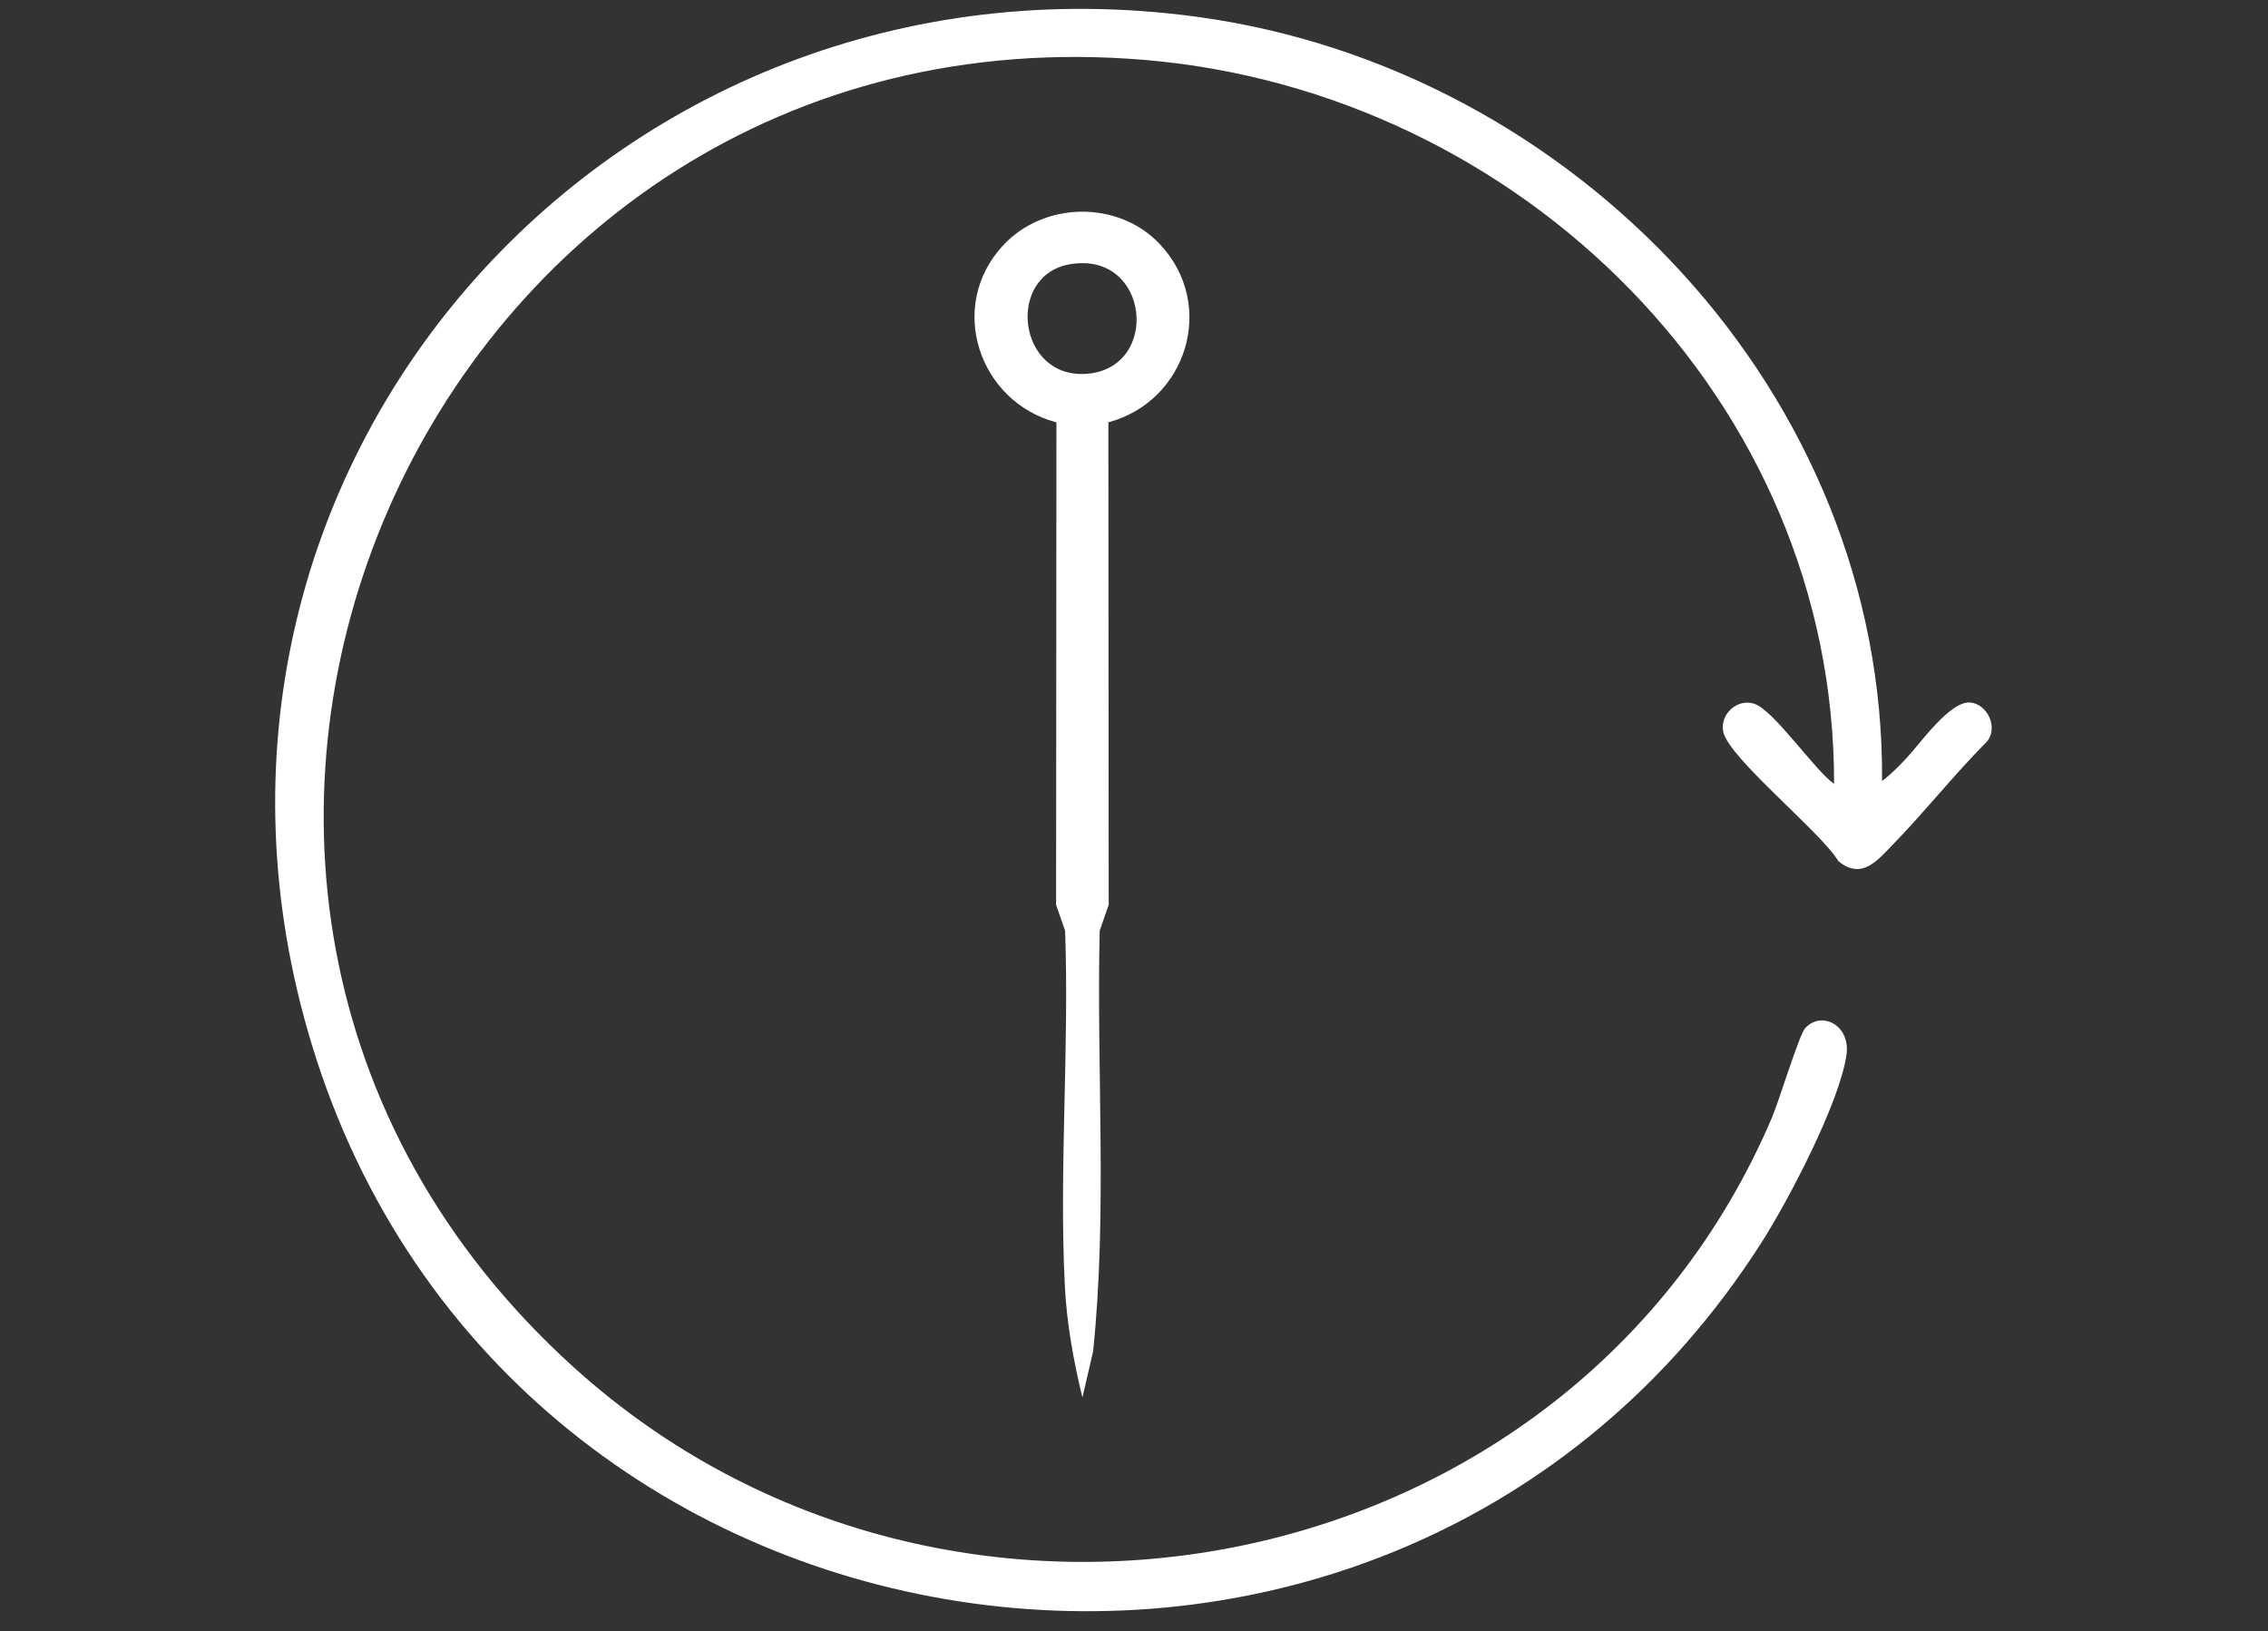 <svg viewBox="0 0 766.24 551.08" version="1.1" xmlns="http://www.w3.org/2000/svg" id="Layer_1">
  
  <rect x="0" y="0" width="766.24" height="551.08" fill="#333333" stroke="none"/>
  
  <defs>
    <style>
      .st0 {
        fill: #fff;
      }
    </style>
  </defs>
  <path d="M635.85,263.9c3-2.28,5.79-5.1,8.35-7.85,4.61-4.94,14.67-19.35,21.51-18.68,5.87.58,9.52,8.65,5.5,13.27-10.93,10.98-20.63,23.3-31.41,34.4-5.37,5.53-10.76,12.51-18.73,5.89-5.74-9.69-37.13-34.89-38.88-43.72-1.17-5.84,4.65-11.29,10.47-9.43,6.58,2.09,20.37,22.43,26.98,27.08.27-129.52-105.93-233.86-232.84-244.61C143.39-.34,13.12,298.35,193.73,461.88c127.25,115.22,337.4,74.35,404.95-84.33,2.32-5.44,9.11-27.77,11.16-30.1,5.33-6.07,15.51-1.24,13.98,9.06-2.43,16.35-19.61,49.1-28.83,63.52-124.17,194.18-422.86,152.79-489.68-67.2C46.56,159.39,205.96-21.23,404.34,5.67c127.47,17.28,232.52,127.48,231.51,258.24h0Z" class="st0"></path>
  <path d="M391.86,82.51c19.27,20.44,9.14,53.07-17.4,60.18l.11,163.02-3.04,8.75c-1.11,47.34,2.64,95.14-2.23,142.19l-3.61,15.53c-3-12.31-5.31-25.08-5.94-37.77-1.97-39.37,1.52-80.4.09-119.94l-3.04-8.75.11-163.02c-26.03-6.81-37.08-38.92-18.24-59.55,13.82-15.15,39.07-15.63,53.21-.63,0,0-.02,0-.02,0ZM361.49,89.28c-21.74,3.73-17.8,38.67,5.52,37.03,25.3-1.78,21.42-41.64-5.52-37.03Z" class="st0"></path>
</svg>